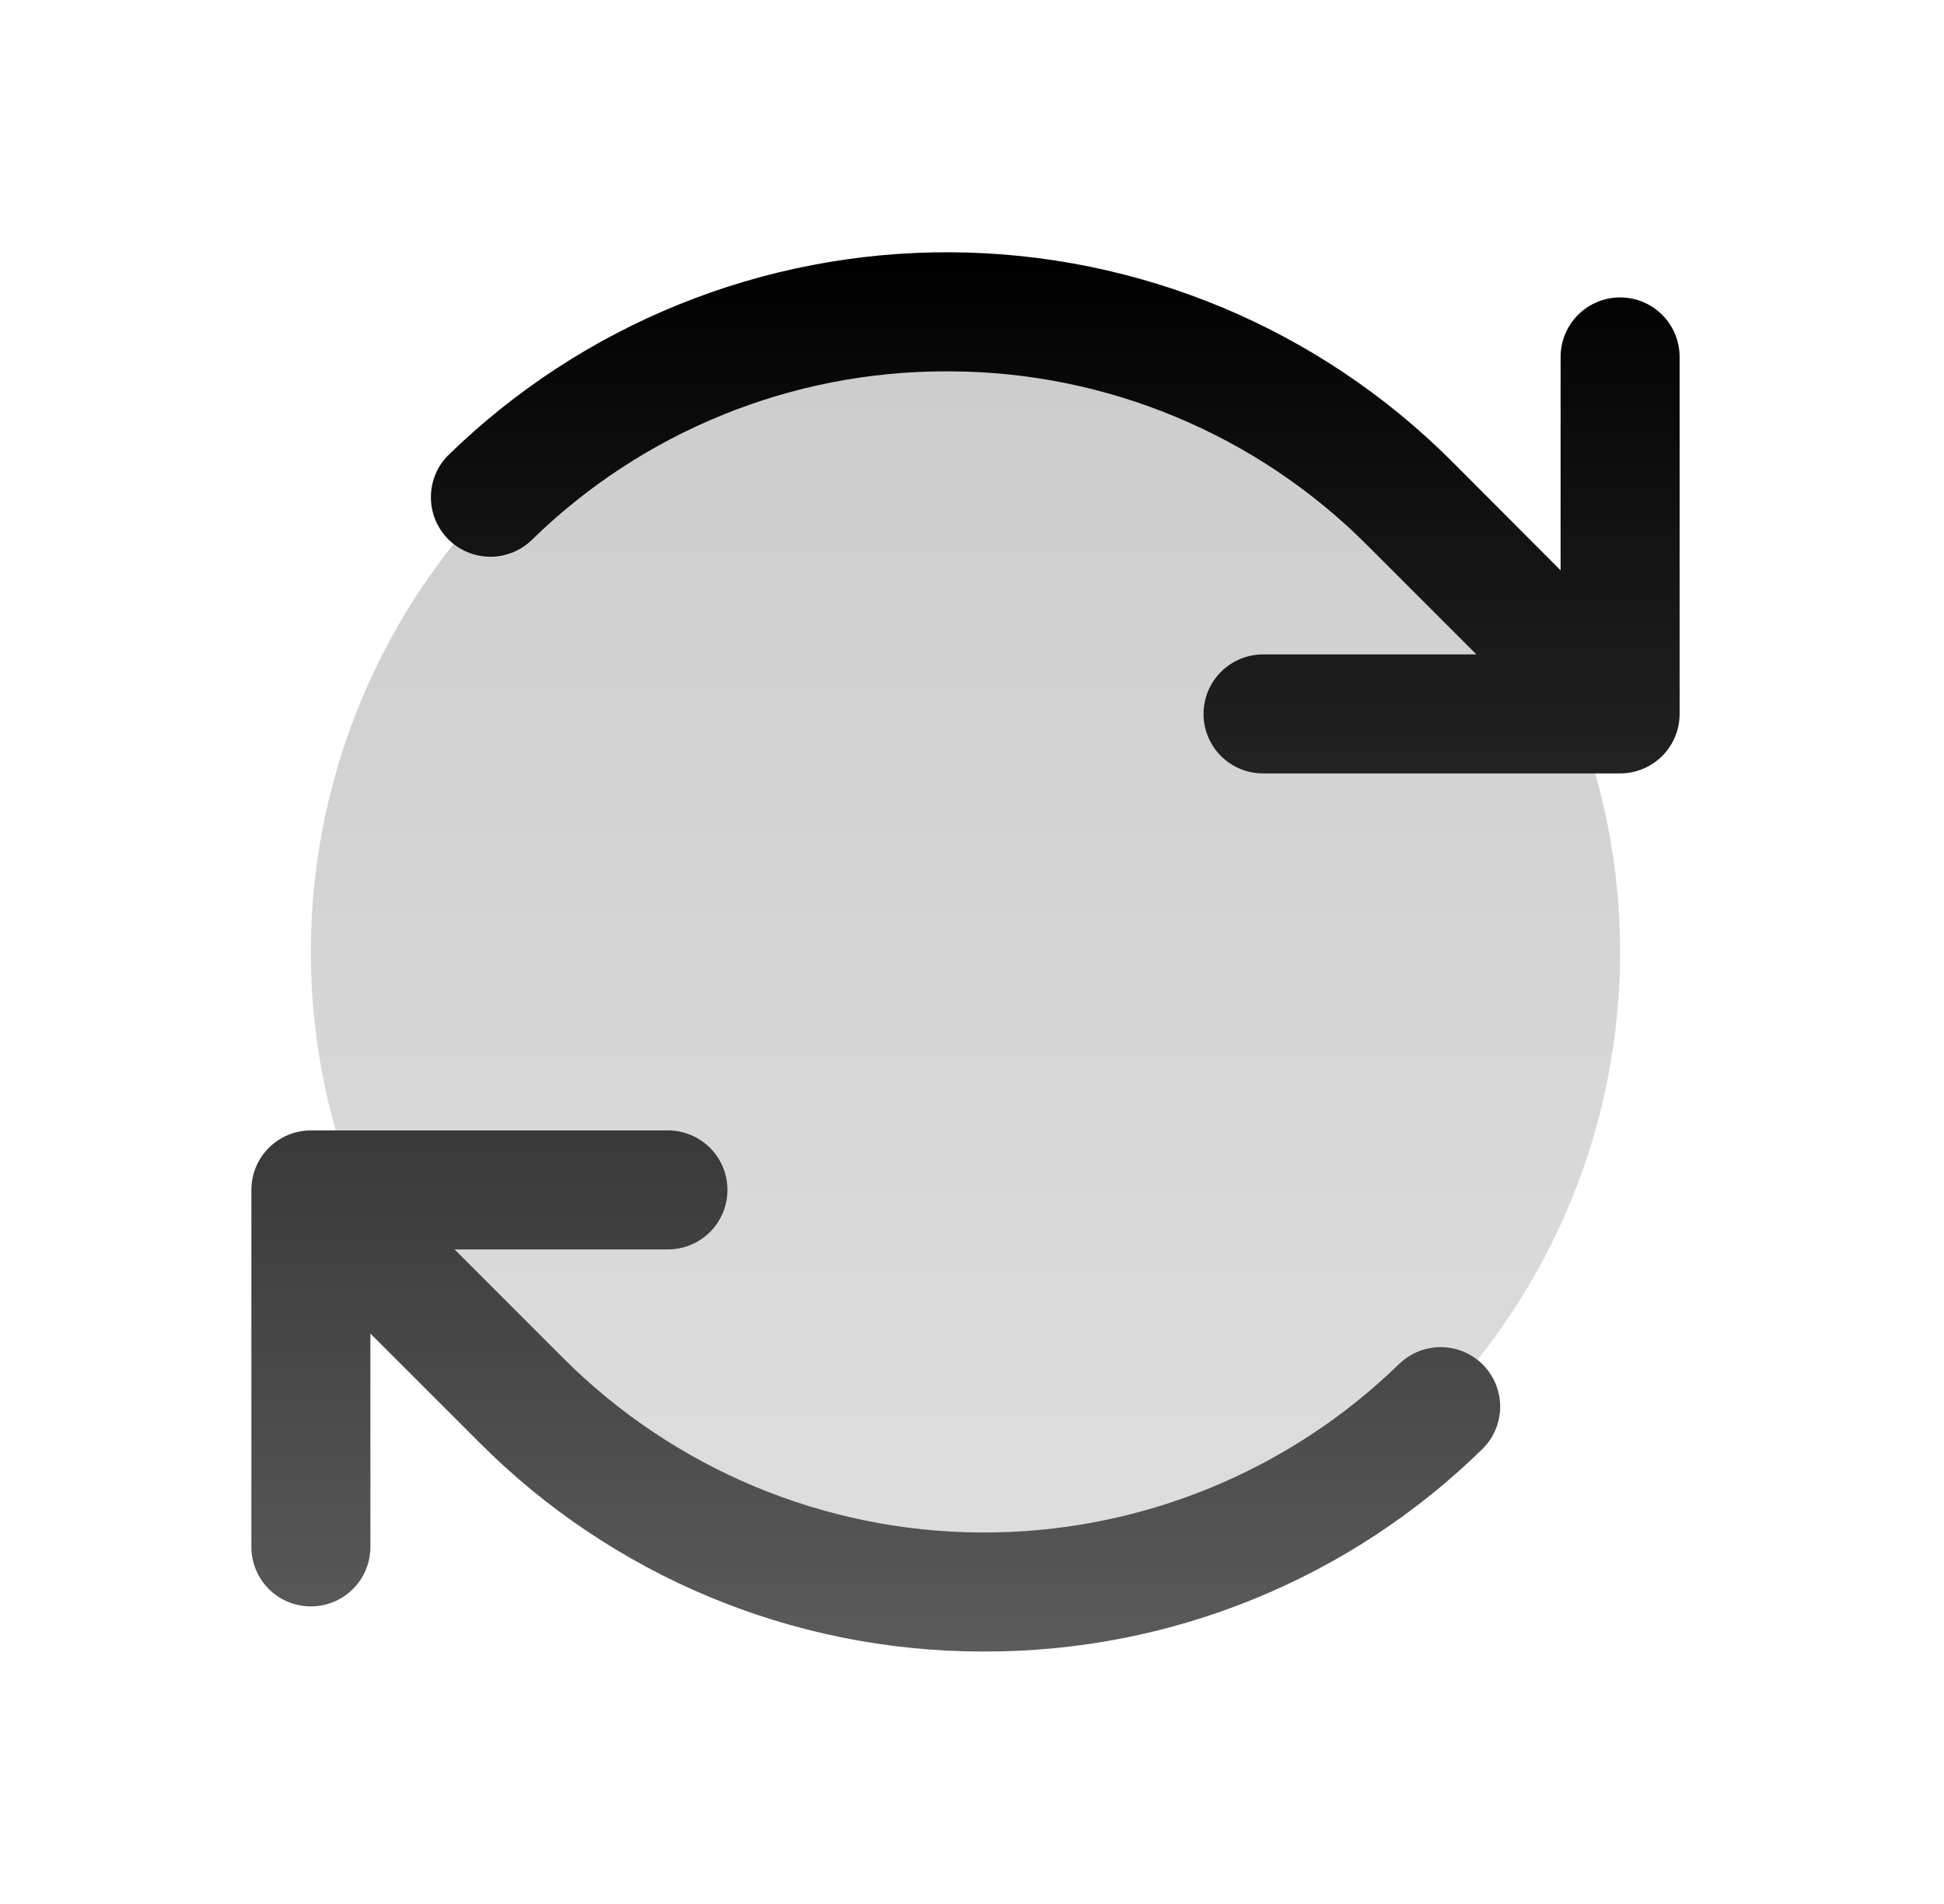 <svg xmlns="http://www.w3.org/2000/svg" width="49" height="48" viewBox="0 0 49 48" fill="none"><path opacity="0.2" d="M40.836 24C40.836 27.263 39.868 30.453 38.055 33.167C36.242 35.88 33.665 37.995 30.65 39.244C27.635 40.493 24.318 40.82 21.117 40.183C17.916 39.546 14.976 37.975 12.669 35.667C10.361 33.36 8.79 30.42 8.153 27.219C7.516 24.018 7.843 20.701 9.092 17.686C10.341 14.671 12.456 12.094 15.169 10.281C17.882 8.468 21.073 7.5 24.336 7.5C28.712 7.5 32.909 9.238 36.003 12.333C39.098 15.427 40.836 19.624 40.836 24Z" fill="url(#paint0_linear_5295_12662)"></path><path d="M42.336 8.998V17.998C42.336 18.396 42.178 18.778 41.897 19.059C41.615 19.34 41.234 19.498 40.836 19.498H31.836C31.438 19.498 31.057 19.34 30.775 19.059C30.494 18.778 30.336 18.396 30.336 17.998C30.336 17.601 30.494 17.219 30.775 16.938C31.057 16.657 31.438 16.498 31.836 16.498H37.215L34.472 13.755C31.684 10.955 27.899 9.375 23.948 9.362H23.863C19.945 9.353 16.18 10.887 13.384 13.632C13.098 13.899 12.718 14.044 12.326 14.035C11.934 14.026 11.562 13.864 11.288 13.584C11.014 13.303 10.861 12.927 10.861 12.535C10.861 12.143 11.014 11.767 11.288 11.487C14.677 8.174 19.236 6.332 23.974 6.36C28.713 6.387 33.25 8.283 36.6 11.635L39.336 14.378V8.998C39.336 8.601 39.494 8.219 39.775 7.938C40.057 7.656 40.438 7.498 40.836 7.498C41.234 7.498 41.615 7.656 41.897 7.938C42.178 8.219 42.336 8.601 42.336 8.998ZM35.288 34.365C32.464 37.124 28.666 38.658 24.718 38.635C20.771 38.612 16.991 37.033 14.2 34.242L11.457 31.498H16.836C17.234 31.498 17.615 31.34 17.897 31.059C18.178 30.778 18.336 30.396 18.336 29.998C18.336 29.601 18.178 29.219 17.897 28.938C17.615 28.657 17.234 28.498 16.836 28.498H7.836C7.438 28.498 7.057 28.657 6.775 28.938C6.494 29.219 6.336 29.601 6.336 29.998V38.998C6.336 39.396 6.494 39.778 6.775 40.059C7.057 40.34 7.438 40.498 7.836 40.498C8.234 40.498 8.615 40.34 8.897 40.059C9.178 39.778 9.336 39.396 9.336 38.998V33.619L12.079 36.362C15.425 39.724 19.968 41.621 24.711 41.635H24.81C29.513 41.647 34.031 39.806 37.386 36.51C37.66 36.23 37.813 35.854 37.813 35.462C37.813 35.07 37.66 34.694 37.386 34.413C37.112 34.133 36.739 33.971 36.348 33.962C35.956 33.953 35.576 34.098 35.29 34.365H35.288Z" fill="url(#paint1_linear_5295_12662)"></path><defs><linearGradient id="paint0_linear_5295_12662" x1="24.336" y1="7.5" x2="24.336" y2="40.5" gradientUnits="userSpaceOnUse"><stop></stop><stop offset="1" stop-color="#5B5B5B"></stop></linearGradient><linearGradient id="paint1_linear_5295_12662" x1="24.336" y1="6.359" x2="24.336" y2="41.635" gradientUnits="userSpaceOnUse"><stop></stop><stop offset="1" stop-color="#5B5B5B"></stop></linearGradient></defs></svg>